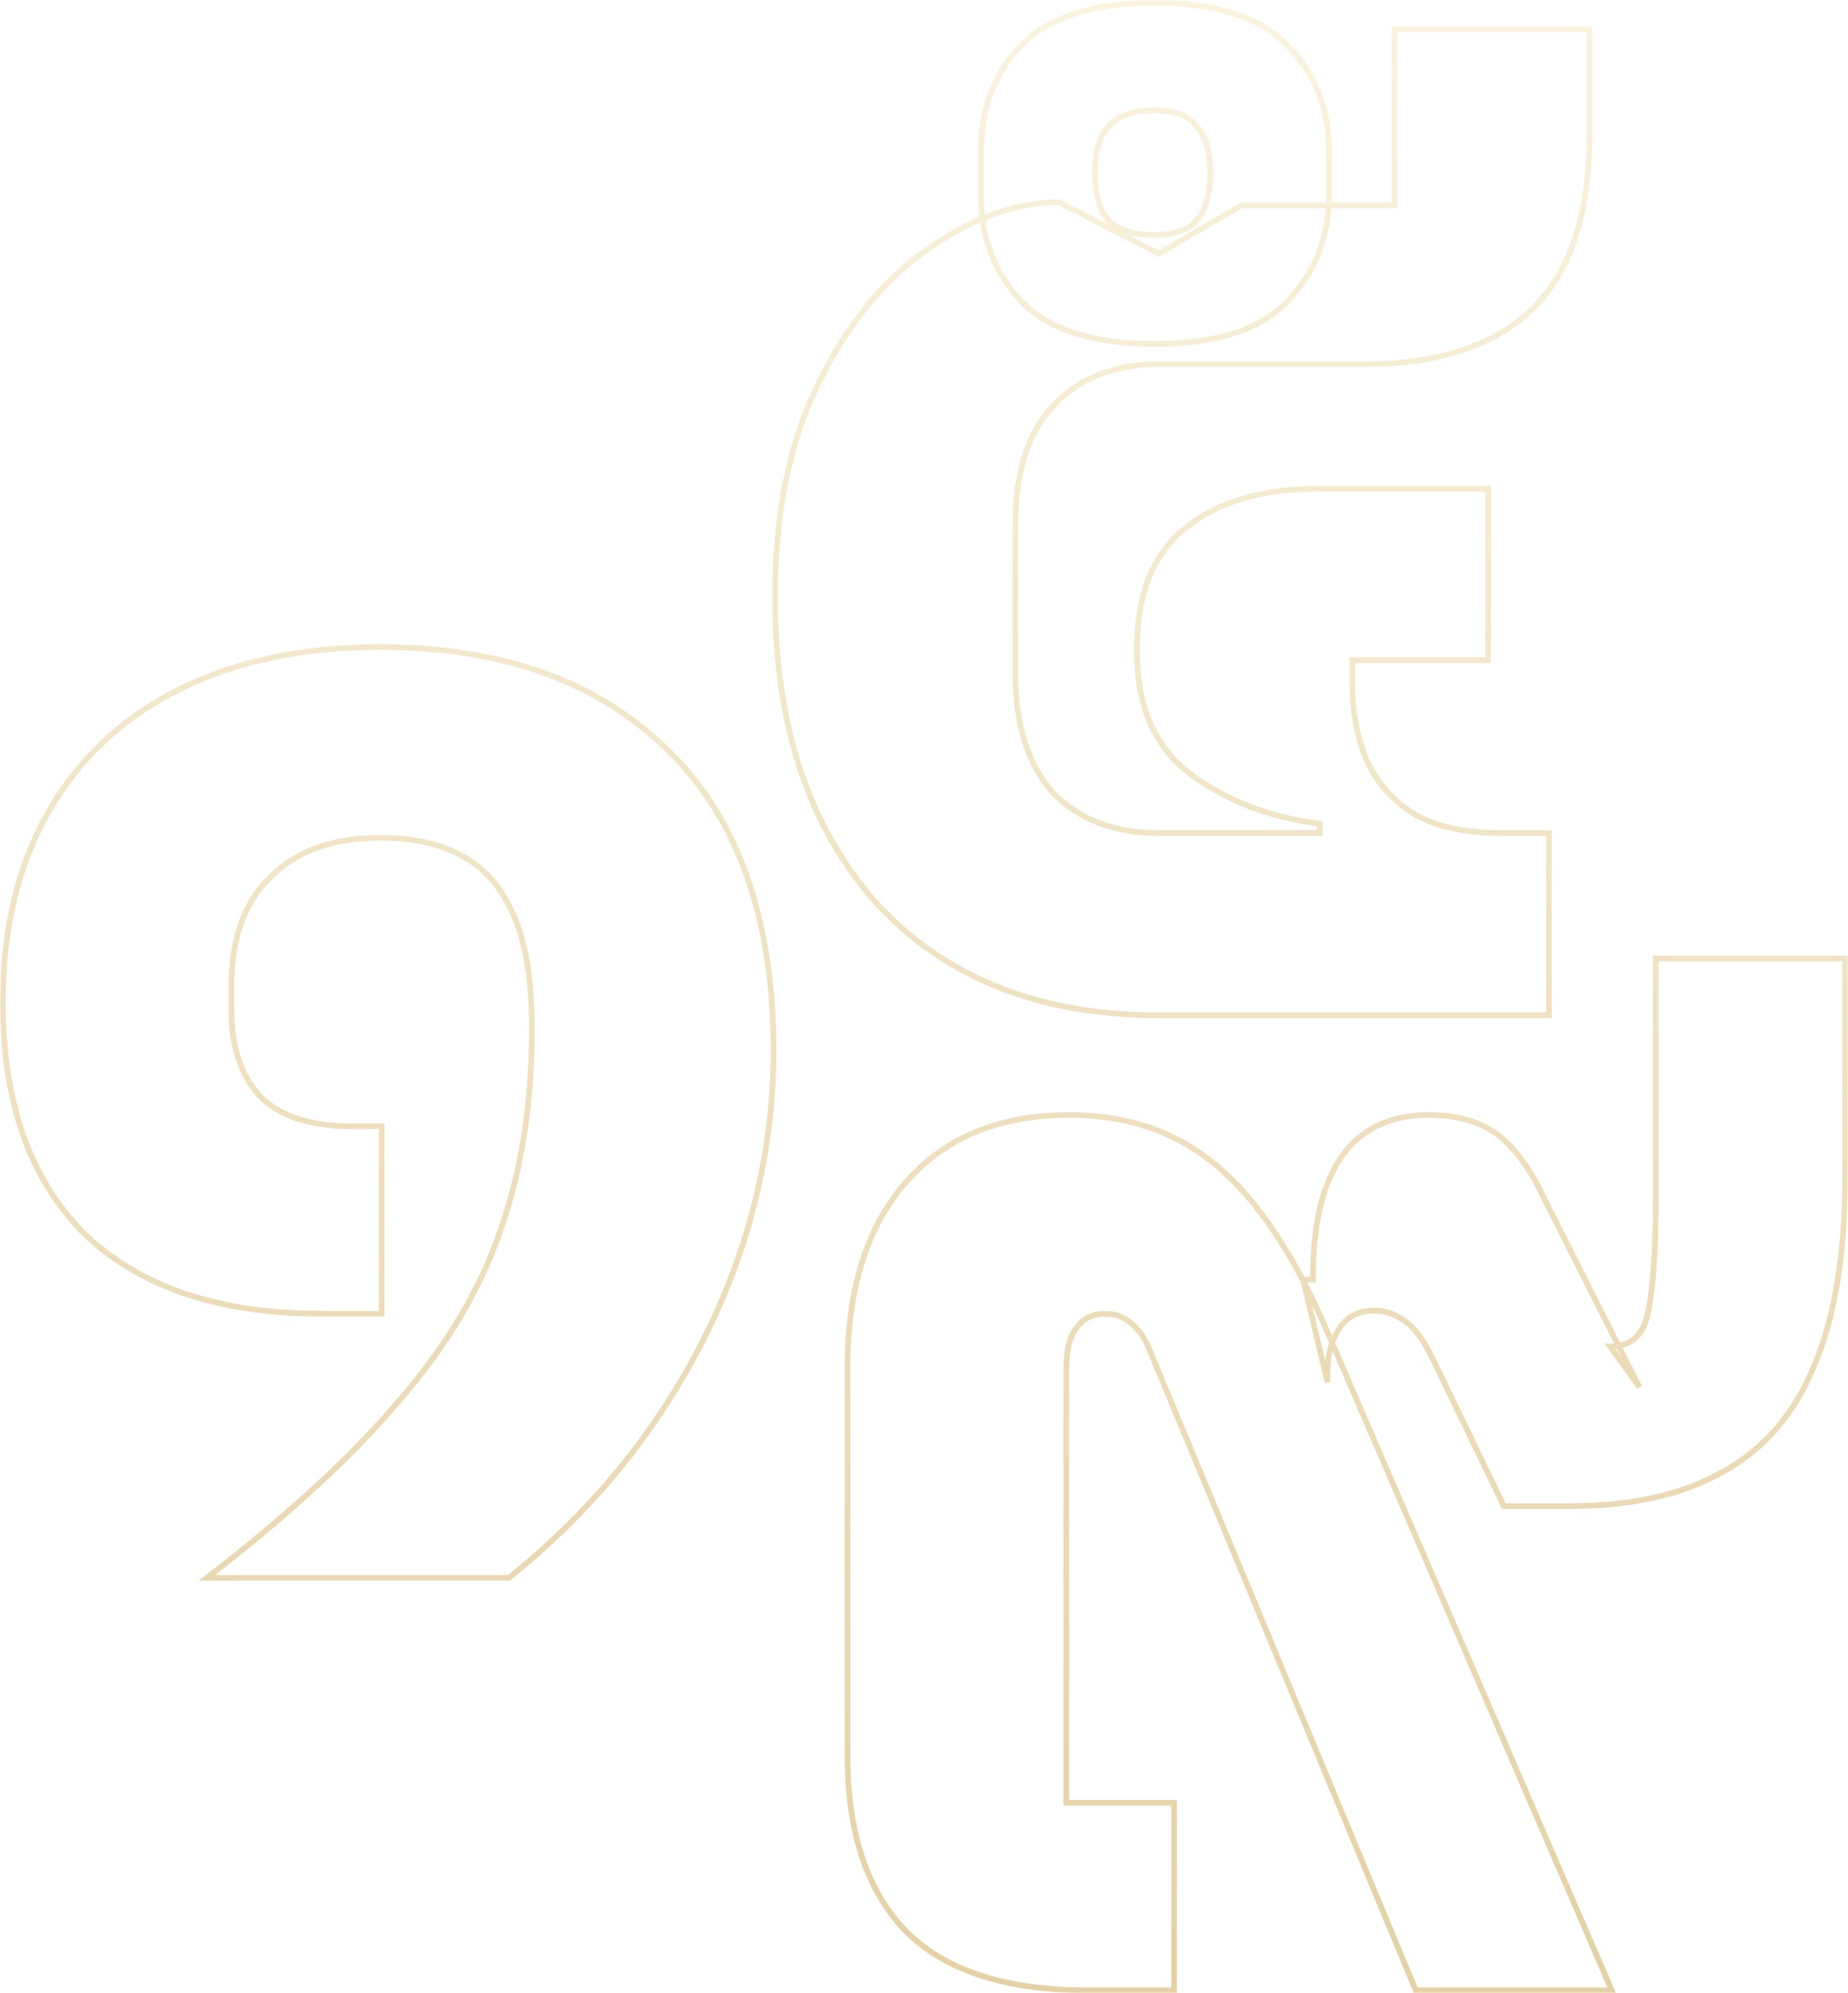 <svg xmlns="http://www.w3.org/2000/svg" width="650" height="701" fill="none" xmlns:v="https://vecta.io/nano"><g opacity=".4"><mask id="A" maskUnits="userSpaceOnUse" x="0" y="0" width="650" height="701" fill="#000"><path fill="#fff" d="M0 0h650v701H0z"/><path d="M72.79 554.934c28.716-22.167 51.305-42.997 67.769-62.489 16.847-19.493 28.716-39.558 35.608-60.197 7.274-20.639 10.912-44.144 10.912-70.516 0-16.816-2.106-30.002-6.318-39.557-4.211-9.937-10.337-17.008-18.378-21.212-7.657-4.204-17.229-6.307-28.716-6.307-16.463 0-29.29 4.587-38.479 13.76-9.189 8.79-13.784 21.594-13.784 38.411v8.599c0 12.613 3.255 22.55 9.763 29.812 6.892 7.261 17.804 10.892 32.736 10.892h10.338v65.93h-21.25c-35.991 0-63.749-9.364-83.276-28.092C10.572 414.858 1 387.722 1 352.56c0-25.99 5.36-48.349 16.081-67.076s26.036-33.061 45.945-42.998 43.457-14.906 70.641-14.906c43.266 0 77.15 12.231 101.654 36.692 24.505 24.078 36.757 59.24 36.757 105.487 0 22.932-3.638 45.672-10.912 68.222-7.275 22.168-17.804 43.189-31.588 63.063s-30.63 37.838-50.54 53.89H72.79zm334.818-197.852c-42.074 0-75.184-13.147-99.331-39.443-23.781-26.66-35.672-62.451-35.672-107.372 0-29.948 5.122-55.147 15.366-75.599 10.245-20.817 23.05-36.521 38.416-47.113 15.732-10.956 31.098-16.435 46.098-16.435l35.123 18.078 29.086-16.982h53.782V10.313h68.599v37.252c0 27.756-6.769 48.208-20.306 61.355-13.537 12.783-33.11 19.174-58.72 19.174h-72.441c-15.732 0-28.171 4.93-37.318 14.791-8.78 9.496-13.171 23.374-13.171 41.634v52.043c0 18.261 4.391 32.321 13.171 42.182 9.147 9.496 21.586 14.243 37.318 14.243h56.526v-3.286c-17.562-2.192-32.745-8.035-45.55-17.531-12.439-9.495-18.659-23.738-18.659-42.729v-1.644c0-18.626 5.488-32.504 16.464-41.634 11.341-9.496 27.073-14.243 47.196-14.243h59.818v60.26h-47.745v8.217c0 9.861 1.647 18.808 4.939 26.843 3.659 8.035 9.33 14.426 17.013 19.174 7.683 4.382 17.744 6.573 30.184 6.573h17.012v64.095H407.608zm-1.646-236.11c-21.22 0-36.769-4.93-46.648-14.791-9.512-10.226-14.268-22.643-14.268-37.251V53.043c0-14.974 4.756-27.391 14.268-37.252C369.193 5.93 384.742 1 405.962 1c21.586 0 37.135 4.93 46.647 14.791 9.878 9.861 14.817 22.278 14.817 37.252V68.93c0 14.609-4.939 27.026-14.817 37.251-9.512 9.861-25.061 14.791-46.647 14.791zm0-38.347c6.951 0 11.89-1.643 14.817-4.93 3.293-3.652 4.939-9.313 4.939-16.982 0-7.304-1.646-12.782-4.939-16.435-2.927-3.652-7.866-5.478-14.817-5.478-7.318 0-12.623 1.826-15.915 5.478s-4.939 9.13-4.939 16.435c0 7.669 1.646 13.33 4.939 16.982 3.292 3.287 8.597 4.93 15.915 4.93zM382.517 700c-29.099 0-50.54-7.071-64.324-21.212-13.4-14.141-20.101-34.589-20.101-61.343V481c0-27.901 6.892-49.686 20.676-65.356s32.927-23.506 57.431-23.506c20.293 0 37.522 5.925 51.689 17.773s26.993 30.958 38.479 57.33L566.873 700h-68.918l-92.466-222.44c-1.914-5.351-4.211-9.173-6.891-11.466-2.68-2.675-5.935-4.013-9.764-4.013-4.594 0-8.04 1.72-10.337 5.16-2.298 3.057-3.446 7.835-3.446 14.332v152.498h37.905V700h-30.439zm146.451-170.27L505.421 481c-3.829-8.409-7.466-13.759-10.912-16.053-3.446-2.675-7.084-4.013-10.912-4.013-6.126 0-10.53 2.485-13.21 7.453-2.68 4.587-3.828 10.511-3.446 17.772l-8.614-36.117h3.446c0-19.493 3.445-34.016 10.337-43.571s17.038-14.333 30.439-14.333c9.955 0 17.995 2.294 24.121 6.88s11.678 12.23 16.656 22.932l33.31 65.929-10.338-14.332c7.275 0 11.678-3.822 13.21-11.466 1.914-8.026 2.871-21.785 2.871-41.278v-83.701H649v76.822c0 27.136-3.637 49.304-10.912 66.503-6.892 16.816-17.612 29.238-32.162 37.264-14.166 8.026-32.162 12.039-53.986 12.039h-22.972z"/></mask><path d="M72.79 554.934C101.506 532.767 124.095 511.937 140.559 492.445C157.406 472.952 169.275 452.887 176.167 432.248C183.441 411.609 187.079 388.104 187.079 361.732C187.079 344.916 184.973 331.73 180.761 322.175C176.55 312.238 170.424 305.167 162.383 300.963C154.726 296.759 145.154 294.656 133.667 294.656C117.204 294.656 104.377 299.243 95.188 308.416C85.999 317.206 81.404 330.01 81.404 346.827V355.426C81.404 368.039 84.659 377.976 91.168 385.238C98.06 392.499 108.972 396.13 123.904 396.13H134.242V462.06H112.992C77.001 462.06 49.243 452.696 29.716 433.968C10.572 414.858 1 387.722 1 352.56C1 326.57 6.36 304.211 17.081 285.484C27.802 266.756 43.117 252.423 63.026 242.486C82.936 232.549 106.483 227.58 133.667 227.58C176.933 227.58 210.817 239.811 235.321 264.272C259.826 288.35 272.078 323.512 272.078 369.759C272.078 392.691 268.44 415.431 261.166 437.981C253.891 460.149 243.362 481.17 229.578 501.044C215.795 520.918 198.948 538.882 179.038 554.934H72.79Z" stroke="url(#B)" stroke-width="2" mask="url(#A)"/><path d="M407.608 357.082C365.534 357.082 332.424 343.935 308.277 317.639C284.496 290.979 272.605 255.188 272.605 210.267C272.605 180.319 277.727 155.12 287.971 134.668C298.216 113.851 311.021 98.147 326.387 87.555C342.119 76.599 357.485 71.121 372.485 71.121L407.608 89.199L436.694 72.216H490.476V10.313H559.075V47.565C559.075 75.321 552.306 95.773 538.769 108.92C525.232 121.703 505.659 128.094 480.049 128.094H407.608C391.876 128.094 379.437 133.024 370.29 142.885C361.51 152.381 357.119 166.259 357.119 184.519V236.562C357.119 254.823 361.51 268.883 370.29 278.744C379.437 288.24 391.876 292.987 407.608 292.987H464.134V289.701C446.572 287.509 431.389 281.666 418.584 272.17C406.145 262.675 399.925 248.432 399.925 229.441V227.797C399.925 209.171 405.413 195.293 416.389 186.163C427.73 176.667 443.462 171.92 463.585 171.92H523.403V232.18H475.658V240.397C475.658 250.258 477.305 259.205 480.597 267.24C484.256 275.275 489.927 281.666 497.61 286.414C505.293 290.796 515.354 292.987 527.794 292.987H544.806V357.082H407.608ZM405.962 120.972C384.742 120.972 369.193 116.042 359.314 106.181C349.802 95.955 345.046 83.538 345.046 68.93V53.043C345.046 38.069 349.802 25.652 359.314 15.791C369.193 5.93 384.742 1 405.962 1C427.548 1 443.097 5.93 452.609 15.791C462.487 25.652 467.426 38.069 467.426 53.043V68.93C467.426 83.538 462.487 95.955 452.609 106.181C443.097 116.042 427.548 120.972 405.962 120.972ZM405.962 82.625C412.913 82.625 417.852 80.982 420.779 77.695C424.072 74.043 425.718 68.382 425.718 60.712C425.718 53.408 424.072 47.93 420.779 44.278C417.852 40.626 412.913 38.8 405.962 38.8C398.644 38.8 393.339 40.626 390.047 44.278C386.754 47.93 385.108 53.408 385.108 60.712C385.108 68.382 386.754 74.043 390.047 77.695C393.339 80.982 398.644 82.625 405.962 82.625Z" stroke="url(#B)" stroke-width="2" mask="url(#A)"/><path d="M382.517 700C353.418 700 331.977 692.929 318.193 678.788C304.793 664.647 298.092 644.199 298.092 617.445V481C298.092 453.099 304.984 431.314 318.768 415.644C332.551 399.974 351.695 392.138 376.199 392.138C396.492 392.138 413.721 398.063 427.888 409.911C442.054 421.759 454.881 440.869 466.367 467.241L566.873 700H497.955L405.489 477.56C403.575 472.209 401.278 468.387 398.598 466.094C395.918 463.419 392.663 462.081 388.834 462.081C384.24 462.081 380.794 463.801 378.497 467.241C376.199 470.298 375.051 475.076 375.051 481.573V634.071H412.956V700H382.517ZM528.968 529.73L505.421 481C501.592 472.591 497.955 467.241 494.509 464.947C491.063 462.272 487.425 460.934 483.597 460.934C477.471 460.934 473.067 463.419 470.387 468.387C467.707 472.974 466.559 478.898 466.941 486.159L458.327 450.042H461.773C461.773 430.549 465.218 416.026 472.11 406.471C479.002 396.916 489.148 392.138 502.549 392.138C512.504 392.138 520.544 394.432 526.67 399.018C532.796 403.604 538.348 411.248 543.326 421.95L576.636 487.879L566.298 473.547C573.573 473.547 577.976 469.725 579.508 462.081C581.422 454.055 582.379 440.296 582.379 420.803V337.102H649V413.924C649 441.06 645.363 463.228 638.088 480.427C631.196 497.243 620.476 509.665 605.926 517.691C591.76 525.717 573.764 529.73 551.94 529.73H528.968Z" stroke="url(#B)" stroke-width="2" mask="url(#A)"/></g><defs><linearGradient id="B" x1="325" y1="1" x2="325" y2="700" gradientUnits="userSpaceOnUse"><stop stop-color="#f3e1b0"/><stop offset="1" stop-color="#bd8d22"/></linearGradient></defs></svg>